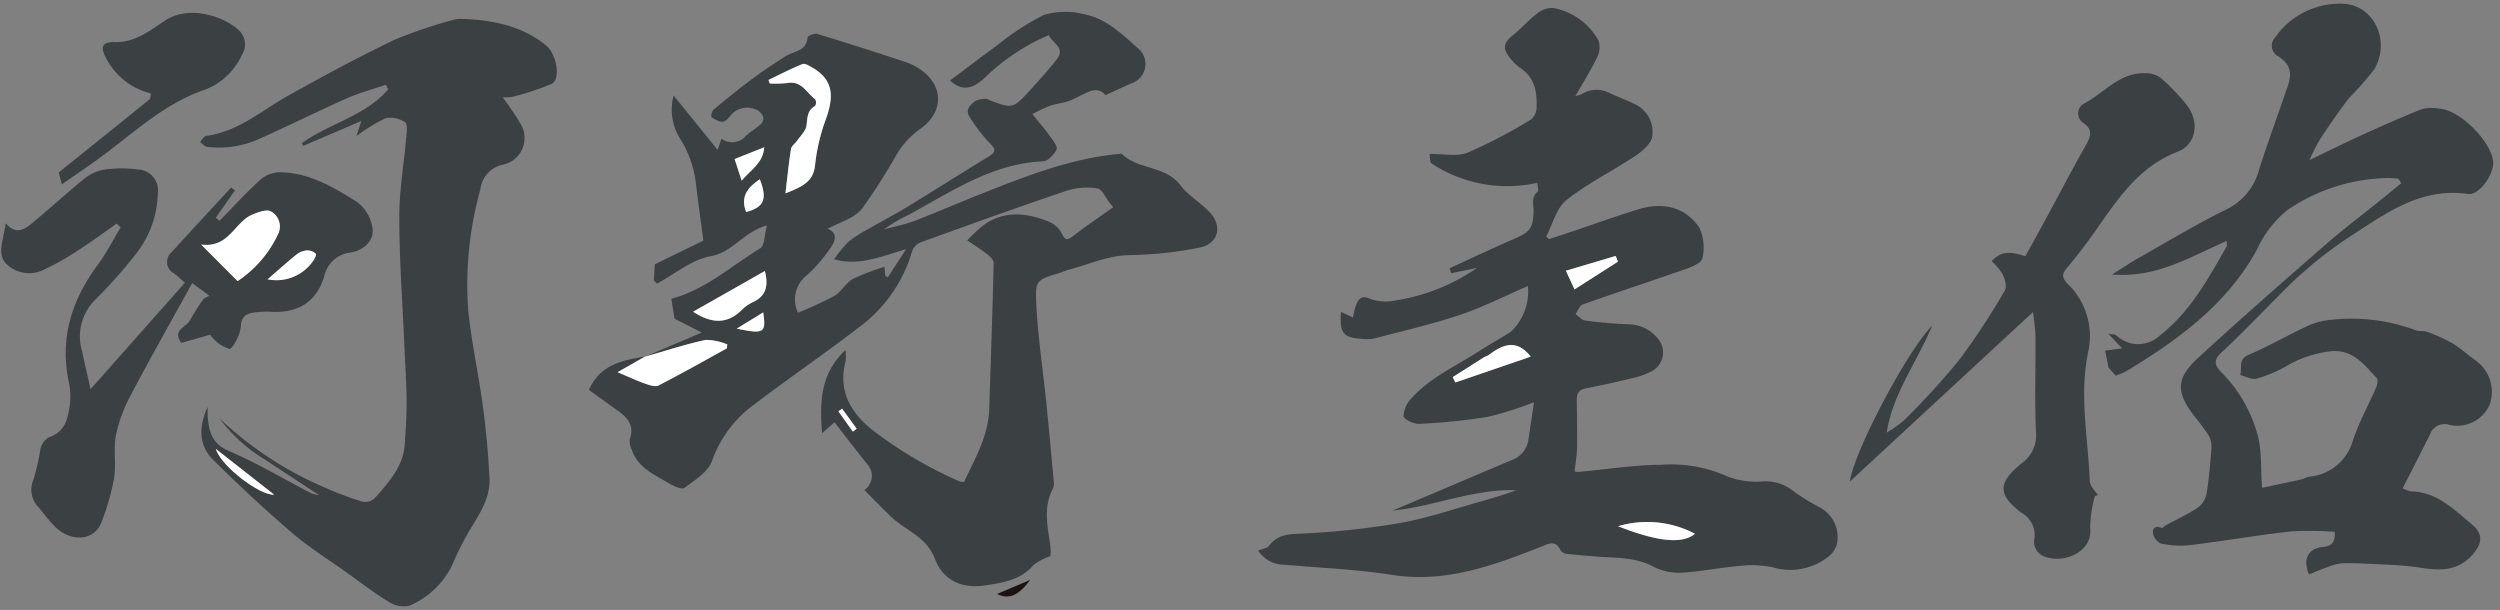 <svg xmlns="http://www.w3.org/2000/svg" width="246.164" height="60.06" viewBox="0 0 246.164 60.06">
  <rect x="0" y="0" width="246.164" height="60.06" fill="#808080" stroke="none"/>
  <g id="img02" transform="translate(-276.771 -1381.554)">
    <path id="パス_44651" data-name="パス 44651" d="M235.994,50.5a2.938,2.938,0,0,0,.824.317c2.564.1,4.184,1.87,5.94,3.367,1.1.939.968,1.9,0,2.96-1.567,1.708-3.429,1.515-5.411,1.157a33.946,33.946,0,0,0-3.541-.341c-1.227-.089-2.457-.169-3.687-.189a4.467,4.467,0,0,0-1.384.266c-.716.228-1.413.519-2.112.781-.621-1.513-.026-2.56,1.354-2.668.745-.058,1.317-.277,1.253-1.486a34.081,34.081,0,0,0-4.321-.109c-3.332.318-6.645.837-9.975,1.188a9.46,9.46,0,0,1-2.837-.212,1.383,1.383,0,0,1-.754-.991c-.079-.48.211-.849.836-.546.09.044.3-.187.466-.272,1.04-.538,2.121-1.009,3.1-1.635a2.225,2.225,0,0,0,.914-1.308c.28-1.52.436-3.066.575-4.608a2.168,2.168,0,0,0-.272-1.219,19.963,19.963,0,0,0-1.319-1.842c-1.821-2.441-1.822-3.795.434-5.8,4.173-3.711,8.441-7.316,12.711-10.914,1.789-1.509,3.688-2.886,5.535-4.326.684-.532,1.363-1.073,2.044-1.611-.1-.149-.205-.3-.308-.449-.336-.027-.672-.072-1.009-.078a18.066,18.066,0,0,0-9.958,2.993,10.848,10.848,0,0,0-3.079,3.887c-3.075,5.345-7.892,8.7-13.037,11.7a6.977,6.977,0,0,1-1.058.419l-.685-.813c-.125-.679-.211-1.147-.306-1.666l1.684-.2-1.345-1.461c.417.085.658.063.791.172a3.108,3.108,0,0,0,4.3.073c3.019-2.267,4.815-5.459,6.684-8.6.067-.113.027-.29.046-.581-3.6,1.48-6.924,3.546-11.355,3.112,1.116-.668,1.934-1.2,2.788-1.662,2.868-1.556,5.692-3.2,8.644-4.583a6.1,6.1,0,0,0,3.264-3.968c.92-2.674,1.929-5.318,2.9-7.975.495-1.353.327-2.153-.8-2.971a1.194,1.194,0,0,1-.326-1.927A7.758,7.758,0,0,1,230.9,2.7c3.054.143,4.689,3.725,2.99,6.509a30.194,30.194,0,0,1-2.525,2.778c-1.029,1.281-1.973,2.632-2.909,3.984a22.2,22.2,0,0,0-1.1,2.068c1.925-.884,3.511-1.648,5.125-2.348,2-.868,4.008-1.727,6.049-2.491a4.226,4.226,0,0,1,1.781,0c1.988.2,5,3.334,5.129,5.315.081,1.221-1.427,3.3-2.535,3.12-4.777-.756-8.27,1.886-11.967,4.173a41.528,41.528,0,0,0-7,5.692c-1.848,1.792-3.655,3.629-5.575,5.34-.942.838-.552,1.408.081,2.049a13.889,13.889,0,0,1,3.292,5.891c.49,1.636.29,3.478.41,5.436,1.112-.217,2.528-.489,3.942-.776.232-.047.446-.205.677-.234a4.927,4.927,0,0,0,4.417-3.537c.632-1.789,1.6-3.457,2.388-5.193.116-.256.187-.719.045-.875-1.186-1.3-2.238-2.816-4.34-2.721a11.125,11.125,0,0,0-4.626,1.447,13.236,13.236,0,0,1-2.874,1.135c-.472.116-1.06-.244-1.6-.389.254-.664-.223-1.529.872-1.972,1.986-.8,3.865-1.865,5.829-2.729a6.7,6.7,0,0,1,2.423-.585,18.106,18.106,0,0,1,8.216,1.165c.34.153.8.044,1.144.186a16.975,16.975,0,0,1,2.487,1.184c.766.472,1.424,1.117,2.153,1.654a3.8,3.8,0,0,1,1.391,4.443,3.5,3.5,0,0,1-3.975,1.922,1.517,1.517,0,0,0-1.951.909c-.89,1.717-1.808,3.419-2.776,5.243" transform="matrix(1, -0.017, 0.017, 1, 276.506, 1383.148)" fill="#3b4043"/>
    <path id="パス_44652" data-name="パス 44652" d="M205.69,50.717a11.939,11.939,0,0,0-.53,3.172c.231,2.281-2.511,3.46-4.417,2.774a1.565,1.565,0,0,1-1.082-1.879,2.5,2.5,0,0,0-1.208-2.491c-2.373-1.843-2.338-3.02.1-4.919a3.33,3.33,0,0,0,1.431-3.012c-.082-3.153.081-6.311.111-9.467.007-.733-.117-1.467-.2-2.368L181.576,48.915c.495-3.044,5.945-12.881,8.372-15.217-1.59,3.637-3.986,6.6-4.656,10.446a11.012,11.012,0,0,0,1.769-1.213,76.828,76.828,0,0,0,5.468-5.781,72.487,72.487,0,0,0,4.631-6.793c.228-.36.018-1.116-.193-1.6a6.164,6.164,0,0,0-1.05-1.3c.994-1.106,2.059-.856,3.317-.435.746-1.305,1.515-2.636,2.27-3.974,1.291-2.289,2.539-4.6,3.878-6.865.517-.872.728-1.542-.252-2.211a1.11,1.11,0,0,1,.029-1.823c2.041-.986,3.59-3.048,6.125-2.942a2.59,2.59,0,0,1,1.53.449,20.636,20.636,0,0,1,2.518,2.693c1.288,1.651.981,3.94-.942,4.645-4.485,1.647-6.562,5.58-9.229,8.988-.587.749-1.174,1.5-1.813,2.207-.513.567-.615.961-.011,1.607a7.152,7.152,0,0,1,1.925,6.74c-.978,4.252-.154,8.49-.064,12.731.01.477.508.944.779,1.415l-.287.039" transform="matrix(1, -0.017, 0.017, 1, 276.506, 1383.148)" fill="#3b4043"/>
    <path id="パス_44653" data-name="パス 44653" d="M63.19,34.6l5.624-2.279-2.659-1.41c-.1-.735-.186-1.324-.276-1.967,3.375-.84,5.962-3.125,8.854-4.837.419-.249.4-1.241.673-2.219-2.347.608-3.407,2.594-5.58,2.932-1.869.291-3.565,1.7-5.338,2.61l-.3-.326c.045-.613.089-1.225.115-1.575l4.827-2.261c-.239-2.07-.461-3.833-.64-5.6a10.48,10.48,0,0,0-1.432-4.387,5.354,5.354,0,0,1-.615-4.339c1.461,1.87,2.785,3.564,4.24,5.428.2-.552.286-.8.4-1.1a1.753,1.753,0,0,0,2.395-.226c.418-.366.9-.664,1.344-1,.615-.46.476-.968.013-1.406a2.152,2.152,0,0,0-2.575.108c-.316.3-.6.769-.968.844s-.809-.233-1.171-.453a1.034,1.034,0,0,1,.228-.735C71.6,9.4,72.861,8.4,74.167,7.465c1.085-.78,2.216-1.5,3.355-2.2.82-.506,2.084-.432,2.207-1.832.012-.139.681-.4.952-.312,2.91.937,5.81,1.907,8.691,2.93a5.633,5.633,0,0,1,1.837,1.085c1.943,1.742,1.56,4.168-.665,5.584a8.469,8.469,0,0,0-2.214,2.346,61.614,61.614,0,0,1-3.552,5.358c-.81.932-2.278,1.295-3.4,1.891,1.1.476.705,1.325.1,2.1a15.119,15.119,0,0,1-2.161,2.393,3.027,3.027,0,0,0-1,3.721,37.307,37.307,0,0,0,3.605-1.59c.7-.393,1.145-1.257,1.851-1.639a21.616,21.616,0,0,1,3.139-1.14c.023.32.042.6.062.89l.25.139c.56-.828,1.12-1.659,1.847-2.736-2.5.691-4.682,1.609-7.105.875a12.547,12.547,0,0,1,1.45-1.71,13.342,13.342,0,0,1,2.039-1.25c1.284-.715,2.6-1.37,3.87-2.112,2.678-1.57,5.32-3.2,8-4.763.84-.487.714-.772.094-1.4a15.265,15.265,0,0,1-1.885-2.568c-.454-.709.122-1.188.6-1.543A2.356,2.356,0,0,1,97.241,9.8c.1-.009.215.1.326.143,2.2.869,2.266.867,3.917-.875.93-.98,1.854-1.972,2.711-3.015.961-1.17-.39-1.615-.717-2.428a20.49,20.49,0,0,0-6.2,3.923c-1.433,1.358-2.455,1.437-3.6.379C95.212,6.82,96.707,5.7,98.247,4.639a25.89,25.89,0,0,1,4.766-3.007,7.387,7.387,0,0,1,3.965-.006c2.147.437,3.695,2.013,5.247,3.435a2,2,0,0,1-.695,3.445c-.841.358-1.678.726-2.569,1.112-.812-.926-1.666-.338-2.52.035a9.754,9.754,0,0,1-1.173.521c-.6.174-1.237.228-1.83.419a16.865,16.865,0,0,0-1.711.773c.6.78,1.194,1.49,1.721,2.245.278.4.734,1.023.6,1.281-.259.5-.87,1.133-1.351,1.145-5.062.133-9.11,2.861-13.369,5.063a14.239,14.239,0,0,0-2.4,1.367c1.025-.259,2.08-.438,3.07-.8,2.175-.789,4.309-1.69,6.474-2.5,4.43-1.671,8.862-3.349,13.646-3.725.118-.008.29-.062.346-.006,1.59,1.615,4.276,1.2,5.722,3.194.754,1.038,1.963,1.735,2.834,2.7,1.3,1.448.766,3.166-1.151,3.482a37.694,37.694,0,0,1-6.661.6c-2.239-.034-4.188.867-6.263,1.363-.27.064-.523.2-.791.273-2.188.628-2.429.632-2.37,2.777.093,3.376.559,6.743.844,10.115.217,2.567.4,5.139.591,7.709a1.105,1.105,0,0,1-.084.586c-1,1.812-.626,3.7-.369,5.594a6.745,6.745,0,0,1,.009,1.078,5.632,5.632,0,0,0-1.688.851c-1.3,1.461-2.956,1.672-4.786,1.925-2.453.342-4.2-.715-4.886-2.639-.818-2.293-2.891-2.885-4.315-4.316-.85-.854-1.677-1.733-2.542-2.628a1.705,1.705,0,0,0,.295-2.587c-1.047-1.342-2.05-2.716-3.122-4.143L80.49,42.43c-.183-3.106-.09-5.831,2.44-8.145a4.93,4.93,0,0,1-.011,1.135c-.787,2.8.356,4.9,2.386,6.667a41.5,41.5,0,0,0,8.6,5.3,2.038,2.038,0,0,0,.469.089c1.127-2.281,2.479-4.486,2.611-7.16.236-4.788.488-9.576.681-14.365.012-.3-.388-.672-.679-.909-.6-.486-1.251-.9-1.882-1.35A15.006,15.006,0,0,1,96.9,22.1c2.1-1.345,4.273-.976,6.395-.058a2.546,2.546,0,0,1,1.129,1.146c.292.581.46.726,1.035.3,1.3-.962,2.66-1.851,4.07-2.82-.142-.177-.237-.289-.328-.407-.4-.513-.73-1.385-1.2-1.466a6.659,6.659,0,0,0-3.054.184c-4.851,1.549-9.67,3.194-14.486,4.847a1.515,1.515,0,0,0-.817.88,14.173,14.173,0,0,1-5.453,7.437c-3.4,2.528-6.956,4.857-10.369,7.374a11.654,11.654,0,0,0-4.212,5.454c-.4,1.075-1.727,1.866-2.76,2.61-.263.19-1.063-.195-1.519-.476-1.435-.882-3.058-1.6-3.62-3.405a1.862,1.862,0,0,1-.152-1.04c.511-1.4-.277-2.167-1.264-2.885-.917-.668-1.82-1.355-2.685-2,1.21-2.563,3.439-2.841,5.62-3.209-.822.448-1.643.9-2.773,1.516,1.158.512,1.9.88,2.672,1.164.423.154,1,.376,1.334.211,2.292-1.127,4.538-2.349,6.8-3.54l.039-.385a5.582,5.582,0,0,0-2.116-.479c-2.022.4-4,1.015-6,1.548m14.1-15.847c1.591-.613,2.749-1.045,2.959-2.708a18.708,18.708,0,0,1,1.093-4.4c.807-2.074,1.039-3.889-1.172-5.214-.307-.183-.744-.469-.994-.375-1.147.437-2.25.993-3.369,1.506l.119.347A11.2,11.2,0,0,0,77.67,7.9c1.4-.226,1.873,1.008,2.71,1.656a.7.7,0,0,1-.025.646c-.821.436-.763,1.178-.889,1.941-.087.522-.6.975-.941,1.449-.2.278-.566.512-.619.809-.241,1.36-.4,2.735-.62,4.354M68,30.255c1.714,1.163,3.335,1.383,4.894-.193A3.916,3.916,0,0,1,74,29.367c1.331-.645,1.418-1.718,1.128-3L68,30.255m7.275-16.067c-1.071.4-1.983.748-2.936,1.108L73,17.44c.915-1.082,2.125-1.663,2.276-3.252m-1.889,6.339c1.777-.426,2.127-1.228,1.4-3.2-1.182.748-1.978,1.674-1.4,3.2m1.514,9.91-2.639,1.557c2.711.6,2.892.485,2.639-1.557m8.619,11.889c.129-.091.259-.184.388-.277q-.7-1-1.4-2l-.37.257,1.387,2.019" transform="matrix(1, -0.017, 0.017, 1, 276.506, 1383.148)" fill="#3b4043"/>
    <path id="パス_44654" data-name="パス 44654" d="M100.738,57.213c-1.234,1.579-2.112,1.911-3.3,1.338l3.3-1.338" transform="matrix(1, -0.017, 0.017, 1, 276.506, 1383.148)" fill="#1a1311"/>
    <path id="パス_44655" data-name="パス 44655" d="M77.286,18.758c.222-1.62.379-2.995.62-4.355.053-.3.42-.53.62-.809.338-.473.854-.928.94-1.449.127-.762.068-1.505.889-1.94a.706.706,0,0,0,.026-.646c-.838-.648-1.312-1.882-2.711-1.657a11.062,11.062,0,0,1-1.747.015c-.04-.115-.08-.231-.119-.346,1.118-.513,2.221-1.069,3.369-1.506.249-.1.686.191.993.375,2.211,1.325,1.98,3.139,1.173,5.213a18.611,18.611,0,0,0-1.093,4.4c-.21,1.663-1.368,2.095-2.96,2.709" transform="matrix(1, -0.017, 0.017, 1, 276.506, 1383.148)" fill="#fff"/>
    <path id="パス_44656" data-name="パス 44656" d="M63.19,34.6c2-.532,3.975-1.147,6-1.549a5.586,5.586,0,0,1,2.116.481l-.039.384c-2.261,1.191-4.507,2.413-6.8,3.541-.333.164-.911-.057-1.334-.213-.772-.283-1.514-.651-2.672-1.162l2.773-1.517-.042.035" transform="matrix(1, -0.017, 0.017, 1, 276.506, 1383.148)" fill="#fff"/>
    <path id="パス_44657" data-name="パス 44657" d="M68,30.255l7.131-3.887c.29,1.282.2,2.354-1.129,3a3.97,3.97,0,0,0-1.108.695c-1.559,1.576-3.18,1.357-4.894.193" transform="matrix(1, -0.017, 0.017, 1, 276.506, 1383.148)" fill="#fff"/>
    <path id="パス_44658" data-name="パス 44658" d="M75.275,14.187c-.151,1.589-1.36,2.171-2.276,3.253l-.66-2.145,2.936-1.108" transform="matrix(1, -0.017, 0.017, 1, 276.506, 1383.148)" fill="#fff"/>
    <path id="パス_44659" data-name="パス 44659" d="M73.386,20.527c-.577-1.523.218-2.447,1.4-3.2.727,1.969.378,2.77-1.4,3.2" transform="matrix(1, -0.017, 0.017, 1, 276.506, 1383.148)" fill="#fff"/>
    <path id="パス_44660" data-name="パス 44660" d="M74.9,30.436c.253,2.042.072,2.157-2.639,1.559L74.9,30.436" transform="matrix(1, -0.017, 0.017, 1, 276.506, 1383.148)" fill="#fff"/>
    <path id="パス_44661" data-name="パス 44661" d="M83.519,42.326l-1.387-2.019.37-.257q.7,1,1.4,2c-.129.093-.259.186-.388.277" transform="matrix(1, -0.017, 0.017, 1, 276.506, 1383.148)" fill="#fff"/>
    <path id="パス_44662" data-name="パス 44662" d="M150.214,29.123c-2.3.949-4.457,2.008-6.718,2.724-2.8.884-5.682,1.491-8.535,2.193a3.587,3.587,0,0,1-1.076.011c-1.939-.134-2.3-.582-2.114-2.691l1.174.567a7.644,7.644,0,0,1,.346-1.285c.3-.655.625-.9,1.48-.47a4.977,4.977,0,0,0,2.53.13,19.291,19.291,0,0,0,7.925-3.039l-2.535.469-.162-.484c2.131-.931,4.248-1.9,6.4-2.783,1.578-.652,1.913-1.018,1.967-2.714.021-.672-.223-1.374.447-1.913.106-.086-.006-.443-.025-.86a13.5,13.5,0,0,1-10.38-2.083c-.185-.122-.129-.606-.187-.936,1.373,0,2.714.334,3.775-.07a51.745,51.745,0,0,0,6.271-3.147,1.578,1.578,0,0,0,.569-1.155c.088-1.548-.124-3.01-1.581-3.978a4.418,4.418,0,0,1-.925-.927c-.783-.967-.651-1.541.327-2.293.836-.644,1.544-1.456,2.4-2.074a2.244,2.244,0,0,1,1.607-.513,6.4,6.4,0,0,1,4.4,3.309,2.3,2.3,0,0,1-.225,1.7c-.62,1.228-1.38,2.383-2.154,3.686a3.285,3.285,0,0,0,.639-.181,2.71,2.71,0,0,1,2.631-.1c.883.43,1.8.794,2.676,1.237a3.017,3.017,0,0,1,1.548,3.125c-.064.688-.972,1.445-1.676,1.9-2.265,1.457-4.744,2.614-6.868,4.242-1.006.771-1.4,2.347-2.064,3.558l.261.261c.671-.206,1.344-.405,2.012-.617,2.277-.723,4.536-1.5,6.832-2.161,2.381-.682,4.579-.222,5.984,1.9a4.685,4.685,0,0,1,.248,3.029c-.064.407-.965.794-1.552.989-3.429,1.141-6.883,2.2-10.31,3.352-.31.1-.484.613-.721.934.311.226.6.605.938.652a44.28,44.28,0,0,0,4.518.455,3.737,3.737,0,0,1,2.878,1.846,2.092,2.092,0,0,1-.9,2.789,8.218,8.218,0,0,1-2.131.7c-1.469.334-2.948.628-4.432.894-.7.124-.892.52-.891,1.161,0,1.558,0,3.118-.05,4.675-.025.736-.178,1.468-.287,2.313a1.308,1.308,0,0,0,.422.054c2.706-.2,5.413-.588,8.116-.561a13.544,13.544,0,0,1,6.572,1.289,7.948,7.948,0,0,0,3.386.514,4.413,4.413,0,0,1,3.067,1.054,20.767,20.767,0,0,0,2.509,1.6,3.3,3.3,0,0,1,1.6,3.756,2.541,2.541,0,0,1-.9,1.164,6.048,6.048,0,0,1-5.4.912,10.182,10.182,0,0,0-3.435-.187c-1.863.119-3.712.488-5.575.554a5.461,5.461,0,0,1-2.741-.632c-1.835-1.028-3.826-.91-5.782-1.114-.91-.095-1.823-.179-2.729-.3a.864.864,0,0,1-.6-.32c-.518-1.156-1.225-.687-2.049-.379-4.72,1.765-9.434,3.39-14.66,2.47-3.456-.607-6.986-.794-10.482-1.173a3.042,3.042,0,0,1-2.6-1.444c.428-.166.888-.2,1.078-.443.962-1.235,2.228-1.108,3.612-1.164a78.507,78.507,0,0,0,9.4-.875c2.658-.431,5.249-1.28,7.865-1.958,1.19-.309,2.37-.654,3.549-1.06-4.18-.23-8.1,1.462-12.213,1.8q2.509-1.014,5.021-2.028c2.253-.911,4.5-1.837,6.761-2.73a2.543,2.543,0,0,0,1.736-2.082c.172-1.088.359-2.174.6-3.594a35.053,35.053,0,0,1-4.561,1.36,60.019,60.019,0,0,1-6.767.577c-.535.021-1.52-.474-1.543-.787a2.693,2.693,0,0,1,.8-1.728c1.876-2.034,4.431-3.1,6.726-4.529,1.045-.652,2.136-1.229,3.186-1.872a5.487,5.487,0,0,0,1.753-4.468m.162,6.952c-1.444-1.868-2.806-1.163-4.171-.208-.127.089-.3.115-.431.2q-1.559.945-3.111,1.9l.249.532,7.464-2.419M158.69,52.92c3.87,1.6,6.3,1.879,7.553.871a10.065,10.065,0,0,0-7.553-.871m.429-26.046-.21-.567-4.929,1.374.819,1.853,4.32-2.66" transform="matrix(1, -0.017, 0.017, 1, 276.506, 1383.148)" fill="#3b4043"/>
    <path id="パス_44663" data-name="パス 44663" d="M150.376,36.076l-7.464,2.418-.249-.531c1.037-.634,2.072-1.27,3.111-1.9.134-.082.3-.107.431-.2,1.365-.956,2.727-1.66,4.171.208" transform="matrix(1, -0.017, 0.017, 1, 276.506, 1383.148)" fill="#fff"/>
    <path id="パス_44664" data-name="パス 44664" d="M158.691,52.92a10.067,10.067,0,0,1,7.552.871c-1.248,1.009-3.682.728-7.552-.871" transform="matrix(1, -0.017, 0.017, 1, 276.506, 1383.148)" fill="#fff"/>
    <path id="パス_44665" data-name="パス 44665" d="M159.119,26.874l-4.32,2.66-.819-1.853,4.929-1.374.21.567" transform="matrix(1, -0.017, 0.017, 1, 276.506, 1383.148)" fill="#fff"/>
    <path id="パス_44666" data-name="パス 44666" d="M35.147,12.425l.511-1.5L29.891,13.28c-.041-.092-.081-.184-.121-.275,2.732-1.9,6.315-2.572,8.584-5.15q-.11-.228-.218-.456c-1.284.416-2.607.742-3.842,1.264-2.867,1.213-5.677,2.552-8.54,3.777a9.71,9.71,0,0,1-5.308.778c-.256-.038-.472-.318-.707-.485.2-.208.39-.574.617-.6,3.185-.37,5.507-2.411,8.158-3.831,3.49-1.87,7.014-3.7,10.62-5.347A46.843,46.843,0,0,1,45,1.1a1.827,1.827,0,0,1,.613-.061c3.055.145,5.952.745,8.35,2.751,1.043.873,1.427,3.359.48,3.8a25.849,25.849,0,0,1-3.9,1.219,3.722,3.722,0,0,1-.917.011c.575.886,1.174,1.68,1.634,2.544a2.679,2.679,0,0,1-1.735,4.1,2.8,2.8,0,0,0-2.26,2.377,34.956,34.956,0,0,0-1.4,11.953c.28,3.172.919,6.314,1.29,9.481.272,2.324.438,4.666.522,7,.073,2.061-1.162,3.682-2.19,5.367a28.5,28.5,0,0,0-1.639,3.174,8.266,8.266,0,0,1-4.309,3.918,2.689,2.689,0,0,1-2.038-.467c-1.4-.88-2.691-1.917-4.019-2.9-1.79-1.325-3.679-2.546-5.333-4.014-2.624-2.328-5.146-4.771-7.6-7.271-1.423-1.452-1.461-3.228-.5-5.258,0,.522-.021.808,0,1.09.122,1.4.38,2.541,2.016,3.273,2.763,1.238,5.348,2.844,8.013,4.287a5.023,5.023,0,0,0,.815.226c-1.924-1.312-3.632-2.479-5.343-3.643a15.6,15.6,0,0,1-4.347-4.093,34.916,34.916,0,0,0,9.842,6.8,34.048,34.048,0,0,0,4.107,1.645,1.42,1.42,0,0,0,1.207-.339c1.373-1.525,2.837-3.035,3.027-5.2.128-1.449.246-2.9.261-4.357.018-1.751-.077-3.5-.123-5.256-.113-4.274-.355-8.549-.289-12.82.041-2.658.558-5.308.834-7.964.048-.459.137-1.2-.1-1.343a2.655,2.655,0,0,0-1.892-.453,17.347,17.347,0,0,0-2.941,1.742M20.785,42.96c.454,1.668,4.236,4.674,5.669,4.606L20.785,42.96" transform="matrix(1, -0.017, 0.017, 1, 276.506, 1383.148)" fill="#3b4043"/>
    <path id="パス_44667" data-name="パス 44667" d="M11.4,20.618c-1.255.846-2.483,1.729-3.771,2.523a25.956,25.956,0,0,1-3.54,1.924,3.215,3.215,0,0,1-3.376-.448c-.933-.737-.76-1.682-.56-2.638.1-.459.2-.918.34-1.569,1.039,1.237,1.906.562,2.672-.047,1.808-1.436,3.521-2.987,5.355-4.389a4.342,4.342,0,0,1,2.1-.73,11.979,11.979,0,0,1,2.948.084,2.039,2.039,0,0,1,1.936,2.339,9.98,9.98,0,0,1-2.336,6.063,47.51,47.51,0,0,1-4.1,4.437,5.073,5.073,0,0,0-1.3,4.882c.218,1.136.466,2.267.788,3.823,3.265-3.56,6.347-6.923,9.467-10.324-.52-.463-.775-.715-1.057-.935a1.25,1.25,0,0,1-.219-2.067c1.976-2.113,3.986-4.194,5.984-6.288.123.1.247.188.371.284q-.965,1.332-1.928,2.663l.358.308c1.407-1.382,2.757-2.825,4.252-4.113a3.11,3.11,0,0,1,2.011-.553c2.781.147,5.068,1.6,7.278,3.018a3.943,3.943,0,0,1,1.511,2.69c.111,1.255-.956,2.116-2.256,2.311a2.963,2.963,0,0,0-2.588,2.309c-.827,2.542-2.7,3.6-5.413,3.375a9.038,9.038,0,0,0-1.488.044c-.781.065-1.315.372-1.374,1.239a3.357,3.357,0,0,1-.369,1.257c-.2.4-.6,1.085-.8,1.049a3.653,3.653,0,0,1-1.359-.816,3.417,3.417,0,0,1-.521-.608c-.963.256-1.9.5-2.838.751-.955-1.293.527-1.532.874-2.2a22.451,22.451,0,0,1,1.406-2.131c.184-.087.368-.172.552-.257L18.737,26.6c-2.16,3.767-4.231,7.277-6.19,10.846a14.871,14.871,0,0,0-1.564,3.955c-.293,1.379-.013,2.866-.26,4.261a23.418,23.418,0,0,1-1.307,4.3c-.747,1.936-3.121,1.9-4.578.4a21.745,21.745,0,0,1-1.533-1.875A2.507,2.507,0,0,1,2.8,45.635a24.142,24.142,0,0,0,.74-3.038,1.736,1.736,0,0,1,.863-1.07c1.573-.5,1.859-1.77,2.072-3.041A6.878,6.878,0,0,0,6.42,36.1c-.825-4.3.422-8.032,3.061-11.469.872-1.136,1.543-2.416,2.306-3.631-.128-.126-.255-.255-.382-.383m11.8,5.861a11.219,11.219,0,0,0,4.043-4.521,1.678,1.678,0,0,0-.643-2.278c-.375-.251-1.264.047-1.841.279-1.789.723-2.325,3.268-5.085,2.863l3.526,3.657m2.955-.125a4.39,4.39,0,0,0,4.513-1.736c.157-.2.359-.625.283-.7a1.27,1.27,0,0,0-.83-.347,1.894,1.894,0,0,0-1.02.349c-.956.739-1.867,1.533-2.946,2.433" transform="matrix(1, -0.017, 0.017, 1, 276.506, 1383.148)" fill="#3b4043"/>
    <path id="パス_44668" data-name="パス 44668" d="M6.069,16.66l-.286-1.175c3.049-2.362,6.063-4.693,9.062-7.043.12-.094.09-.368.136-.587a6.716,6.716,0,0,1-4.387-3.641c-.53-1.065-.282-1.511.908-1.463,2.027.082,3.527-1.1,5.036-2.057,2.351-1.488,5.679-.309,7.085.977A1.917,1.917,0,0,1,24,4.245a6.536,6.536,0,0,1-4.011,3.444c-3.7,1.282-6.584,3.856-9.674,6.093-1.339.969-2.737,1.86-4.243,2.878" transform="matrix(1, -0.017, 0.017, 1, 276.506, 1383.148)" fill="#3b4043"/>
    <path id="パス_44669" data-name="パス 44669" d="M20.785,42.96l5.669,4.606c-1.433.068-5.215-2.938-5.669-4.606" transform="matrix(1, -0.017, 0.017, 1, 276.506, 1383.148)" fill="#fff"/>
    <path id="パス_44670" data-name="パス 44670" d="M23.21,26.479l-3.525-3.657c2.759.4,3.3-2.14,5.084-2.863.577-.233,1.467-.531,1.842-.28a1.679,1.679,0,0,1,.642,2.279,11.219,11.219,0,0,1-4.043,4.521" transform="matrix(1, -0.017, 0.017, 1, 276.506, 1383.148)" fill="#fff"/>
    <path id="パス_44671" data-name="パス 44671" d="M26.165,26.354c1.079-.9,1.99-1.694,2.946-2.433a1.894,1.894,0,0,1,1.02-.349,1.27,1.27,0,0,1,.83.347c.076.074-.126.5-.283.7a4.39,4.39,0,0,1-4.513,1.736" transform="matrix(1, -0.017, 0.017, 1, 276.506, 1383.148)" fill="#fff"/>
  </g>
</svg>
